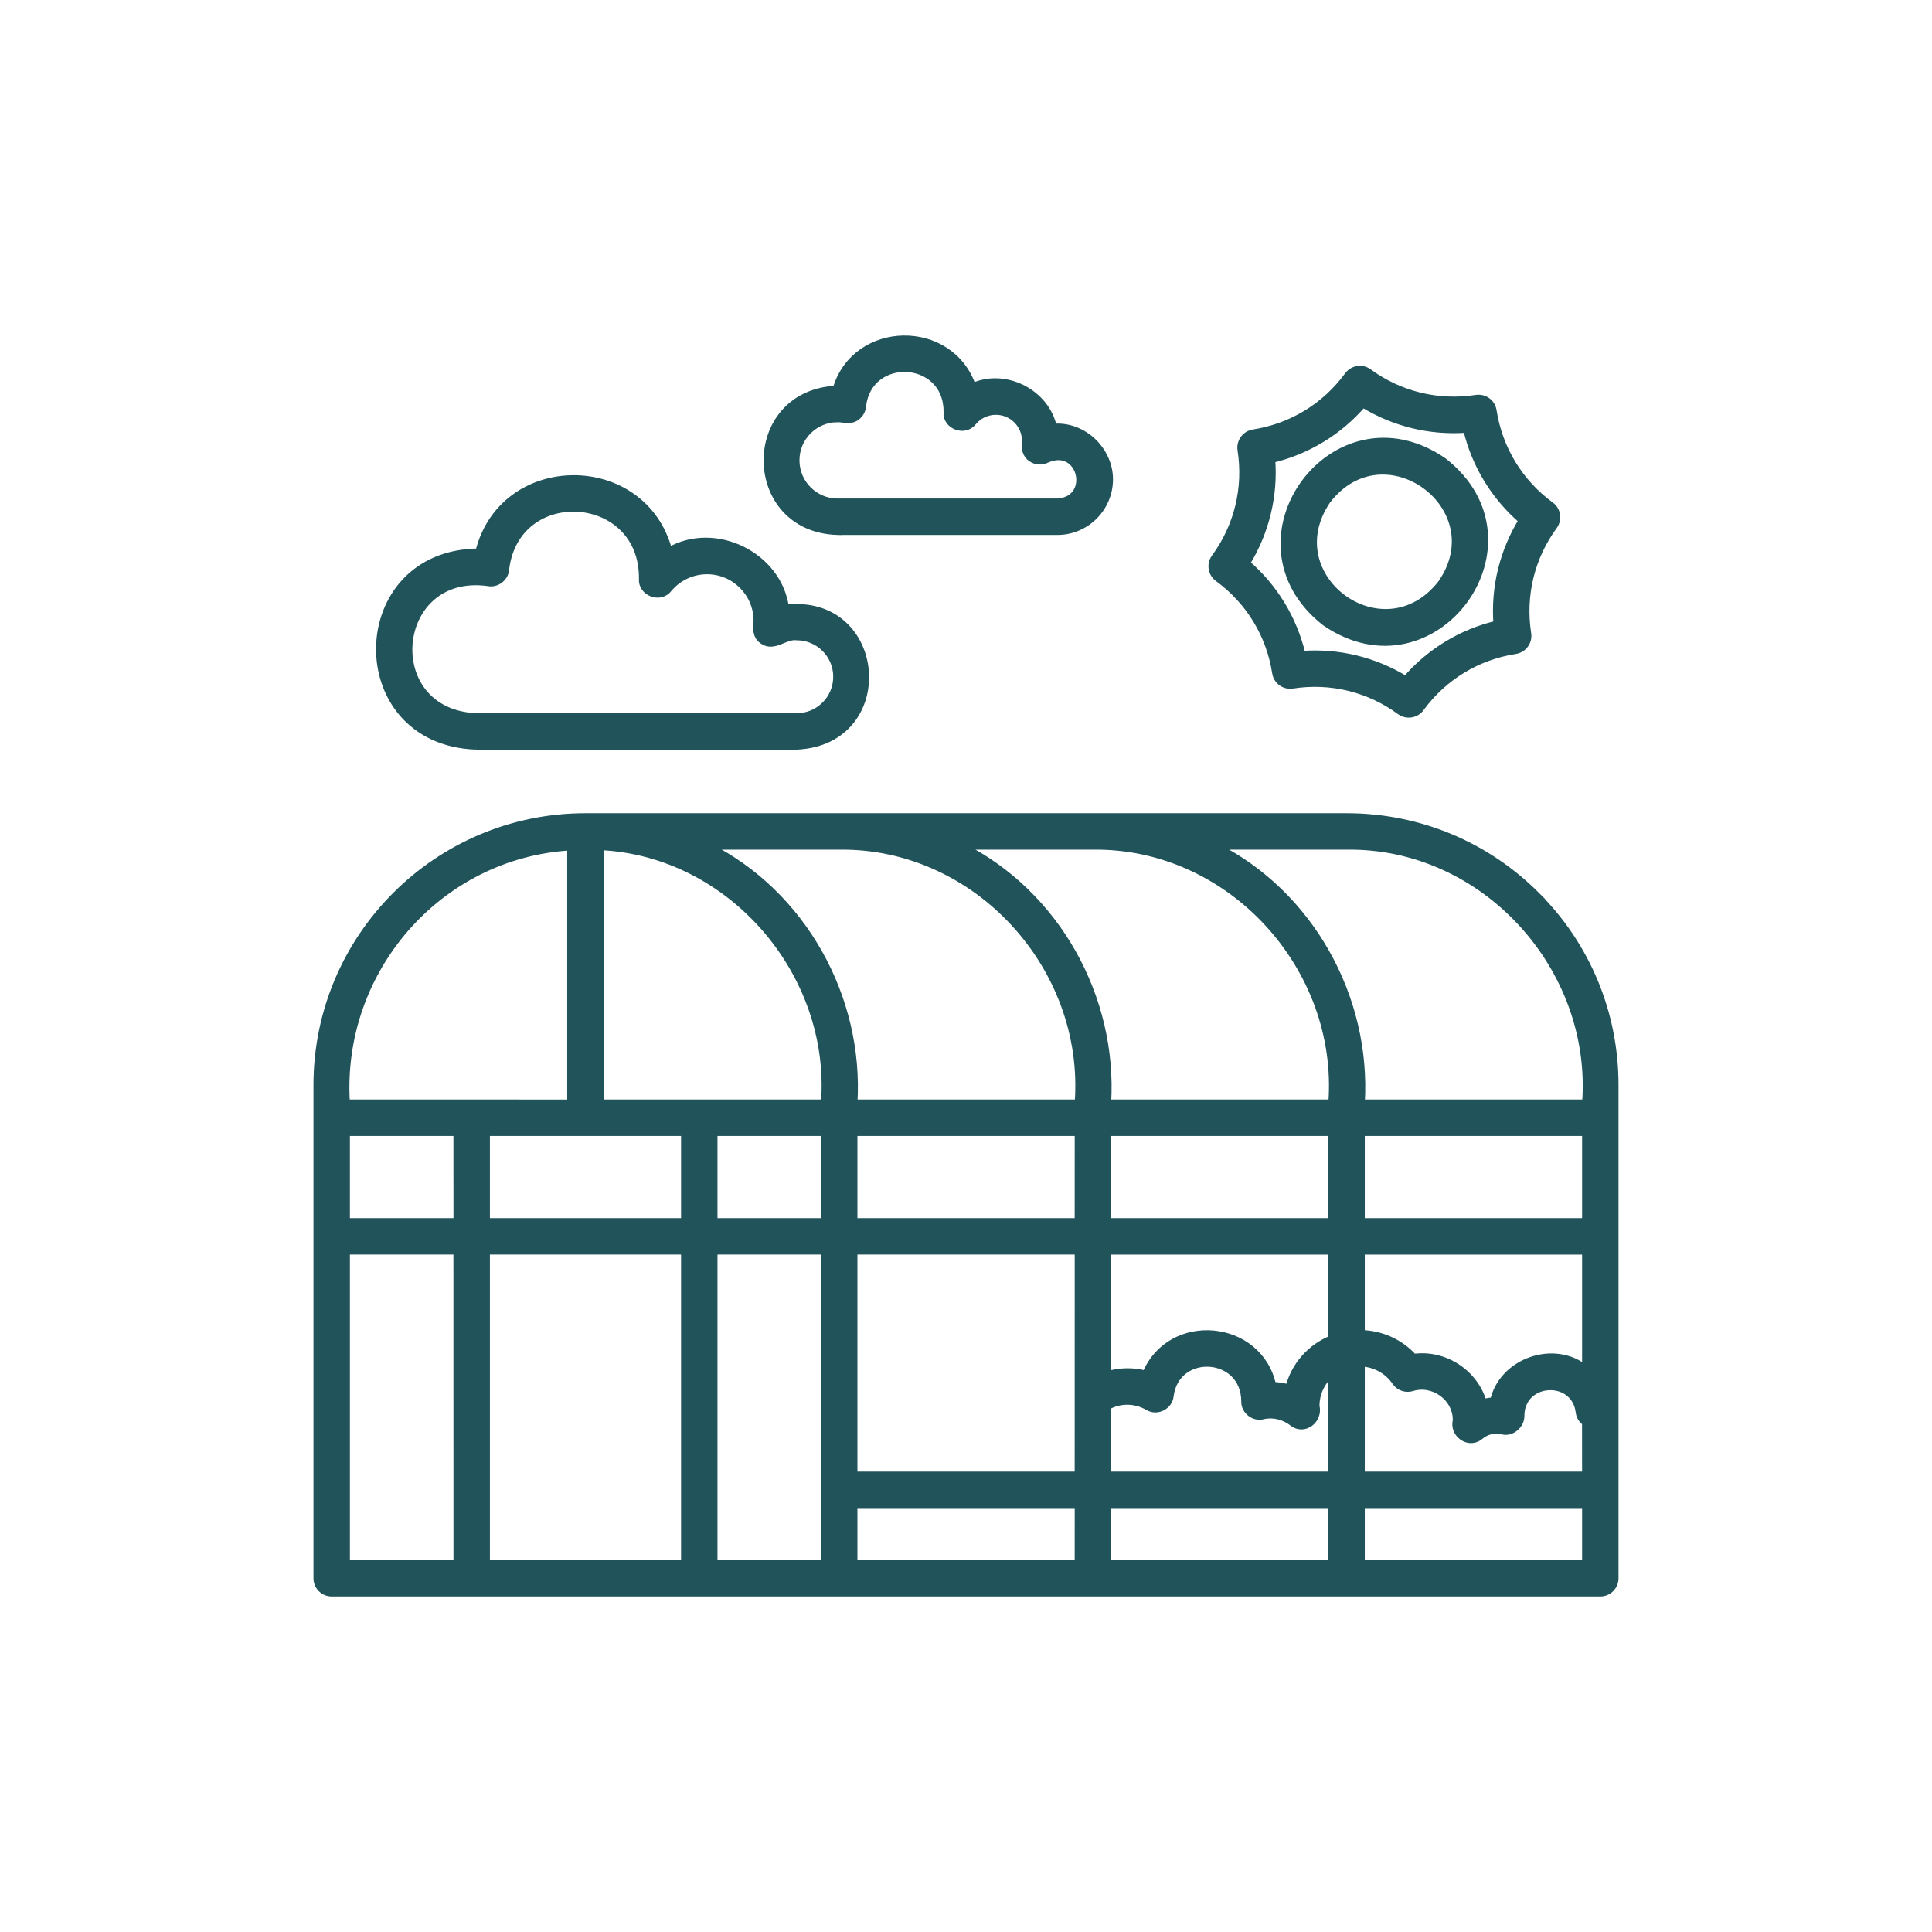 <?xml version="1.0" encoding="UTF-8"?>
<svg id="Layer_1" xmlns="http://www.w3.org/2000/svg" viewBox="0 0 800 800">
  <defs>
    <style>
      .cls-1 {
        fill: #20535a;
        stroke: #20535a;
        stroke-miterlimit: 10;
        stroke-width: 3px;
      }
    </style>
  </defs>
  <path class="cls-1" d="M636.17,370.76c-20.99-20.99-48.9-32.53-78.58-32.53H242.41c-61.26,0-111.11,49.81-111.11,111.07v204.22c0,3.35,2.71,6.04,6.04,6.04h525.31c3.35,0,6.04-2.71,6.04-6.04v-204.22c0-29.66-11.56-57.57-32.53-78.54h0ZM236.37,350.64v106.15l-92.98-.02c-3.54-54.96,38.27-103.05,92.98-106.13h0ZM189.28,647.48h-45.89v-129.49h45.86l.02,129.49ZM189.28,505.9h-45.89v-37.02h45.86l.02,37.02ZM283.51,647.46h-82.15v-129.47h82.15v129.47ZM283.51,505.9h-82.15v-37.02h82.15v37.02ZM341.44,647.48h-45.84v-129.49h45.84v129.49ZM341.44,505.9h-45.84v-37.02h45.84v37.02ZM341.44,456.77h-92.96v-106.25c54.28,2.42,97.14,52.44,92.96,106.25ZM446.5,647.48h-92.96v-24.51h92.98l-.02,24.51ZM446.5,610.86h-92.96v-92.87h92.98l-.02,92.87ZM446.5,505.9h-92.96v-37.02h92.98l-.02,37.02ZM446.5,456.77h-92.96c2.67-43.72-21.25-86.83-60.64-106.44h54.6c56.93-.78,103.26,50.06,99,106.44ZM551.53,647.48h-92.94v-24.51h92.94v24.51ZM551.53,610.86h-92.94v-28.56c5.07-2.8,11.37-2.93,16.86.25,3.6,2.23,8.69-.34,9.03-4.56,2.5-19.27,31-17.56,31,2.35-.11,3.82,3.86,6.89,7.53,5.87,3.82-.98,8.69.06,12.13,2.82,4.86,3.86,11.17-1.06,9.73-6.81,0-5.56,2.54-10.54,6.64-13.87l.02,42.49ZM551.53,554.42c-8.93,3.6-15.52,11.17-17.83,20.4-2.16-.66-4.43-1.02-6.76-1.08-5.66-26-42.39-29.26-52.5-4.66-5.22-1.44-10.71-1.29-15.84.21l.02-51.29h92.94l-.02,36.43ZM551.53,505.9h-92.94v-37.02h92.94v37.02ZM551.53,456.77h-92.94c2.67-43.74-21.25-86.81-60.62-106.44h54.58c56.93-.76,103.25,50.11,98.98,106.44ZM656.61,647.48h-92.98v-24.51h92.98v24.51ZM656.61,610.86h-92.98v-46.52c5.73.23,11,3.07,14.25,7.85,1.46,2.16,4.18,3.14,6.68,2.42,8.97-2.86,18.66,4.11,18.51,13.59-1.44,5.58,5.19,10.33,9.75,6.49,2.61-2.12,5.64-3.1,9.44-2.18,3.75.89,7.59-2.54,7.46-6.36.13-15.08,22.37-16.39,24.24-1.44.19,1.76,1.19,3.31,2.63,4.28l.02,21.88ZM656.61,566.91c-12.98-10.67-34.48-3.18-38.12,13.23-1.48.08-2.95.32-4.37.66-3.41-12.09-15.86-20.53-28.8-18.68-5.51-6.13-13.34-9.69-21.69-9.88v-34.24h92.98v48.92ZM656.61,505.9h-92.98v-37.02h92.98v37.02ZM656.61,456.77h-92.98c2.67-43.72-21.25-86.79-60.62-106.44h54.58c56.89-.85,103.26,50.08,99.02,106.44ZM528.26,278.58c.51,3.31,3.63,5.58,6.91,5.05,15.84-2.46,31.7,1.4,44.61,10.86,2.61,1.97,6.57,1.36,8.46-1.31,9.46-12.93,23.39-21.42,39.23-23.88,1.59-.25,3.01-1.1,3.97-2.42.95-1.29,1.34-2.9,1.1-4.5-2.46-15.84,1.38-31.68,10.86-44.63,1.97-2.69,1.38-6.49-1.31-8.46-12.93-9.46-21.42-23.39-23.88-39.23-.51-3.31-3.58-5.53-6.91-5.05-15.84,2.46-31.68-1.4-44.63-10.86-2.69-1.97-6.47-1.38-8.46,1.31-9.46,12.93-23.39,21.42-39.23,23.88-3.31.55-5.56,3.65-5.05,6.95,2.46,15.84-1.38,31.68-10.86,44.63-.95,1.29-1.34,2.9-1.1,4.5.25,1.59,1.12,3.01,2.42,3.97,12.93,9.44,21.42,23.35,23.88,39.19h0ZM526.54,190.22c14.78-3.52,27.88-11.51,37.81-23.01,12.93,7.97,27.88,11.6,43,10.47,3.5,14.78,11.49,27.88,23.01,37.81-7.97,12.93-11.6,27.86-10.45,43-14.78,3.5-27.88,11.49-37.81,23.01-12.91-7.97-27.95-11.6-43-10.45-3.5-14.78-11.49-27.88-23.01-37.81,7.95-12.96,11.6-27.88,10.45-43.02ZM548.81,257.74c45.06,30.85,91.98-33.12,48.81-66.77-45.06-30.89-91.92,33.08-48.81,66.77ZM549.61,207.08c23.69-30.6,69.21,2.95,47.22,34.54-23.79,30.47-69.09-2.61-47.22-34.54ZM197.05,308.9h132.87c41.01-1.89,36.13-61.87-4.69-57-2.76-21.76-29.13-34.9-48.32-23.66-10.39-40.03-68.64-40.01-78.6.38-53.94.3-55.22,78.26-1.25,80.28h0ZM202.21,241.2c3.37.68,6.85-1.93,7.1-5.36,4.2-36.22,57.25-32.85,56.76,3.9-.4,5.6,7.27,8.52,10.71,4.07,3.97-4.79,9.8-7.53,16.01-7.53,11.43,0,20.74,9.31,20.74,20.74-.32,3.01-.51,6.42,2.42,8.25,4.54,3.2,9.27-2.33,13.97-1.65,9.16,0,16.6,7.44,16.6,16.6s-7.44,16.6-16.6,16.6h-132.88c-40.46-1.93-35.03-61.21,5.17-55.62h0ZM346.82,220.01h90.99c11.9,0,21.56-9.67,21.56-21.56s-10.75-22.56-23.24-21.48c-2.97-14.25-19.91-23.03-33.44-16.79-9.08-26.76-48.39-26.21-56.44,1.04-38.42,1.95-37.93,57.61.57,58.8h0ZM346.82,173.32c2.71.04,5.58,1.15,7.91-.81,1.36-1.02,2.23-2.57,2.37-4.26,2.48-22.01,34.67-20.44,35.11,1.65l5,.17.15.13-5.19.47c-.4,5.62,7.25,8.5,10.71,4.07,2.35-2.84,5.81-4.47,9.5-4.47,6.79,0,12.3,5.51,12.3,12.3-.4,2.69-.02,5.62,2.46,7.21,1.84,1.27,4.28,1.44,6.28.38,14.57-6.42,19.85,16.86,4.41,17.77h-90.99c-9.54,0-17.3-7.76-17.3-17.3-.02-9.54,7.74-17.3,17.28-17.3h0Z"/>
</svg>